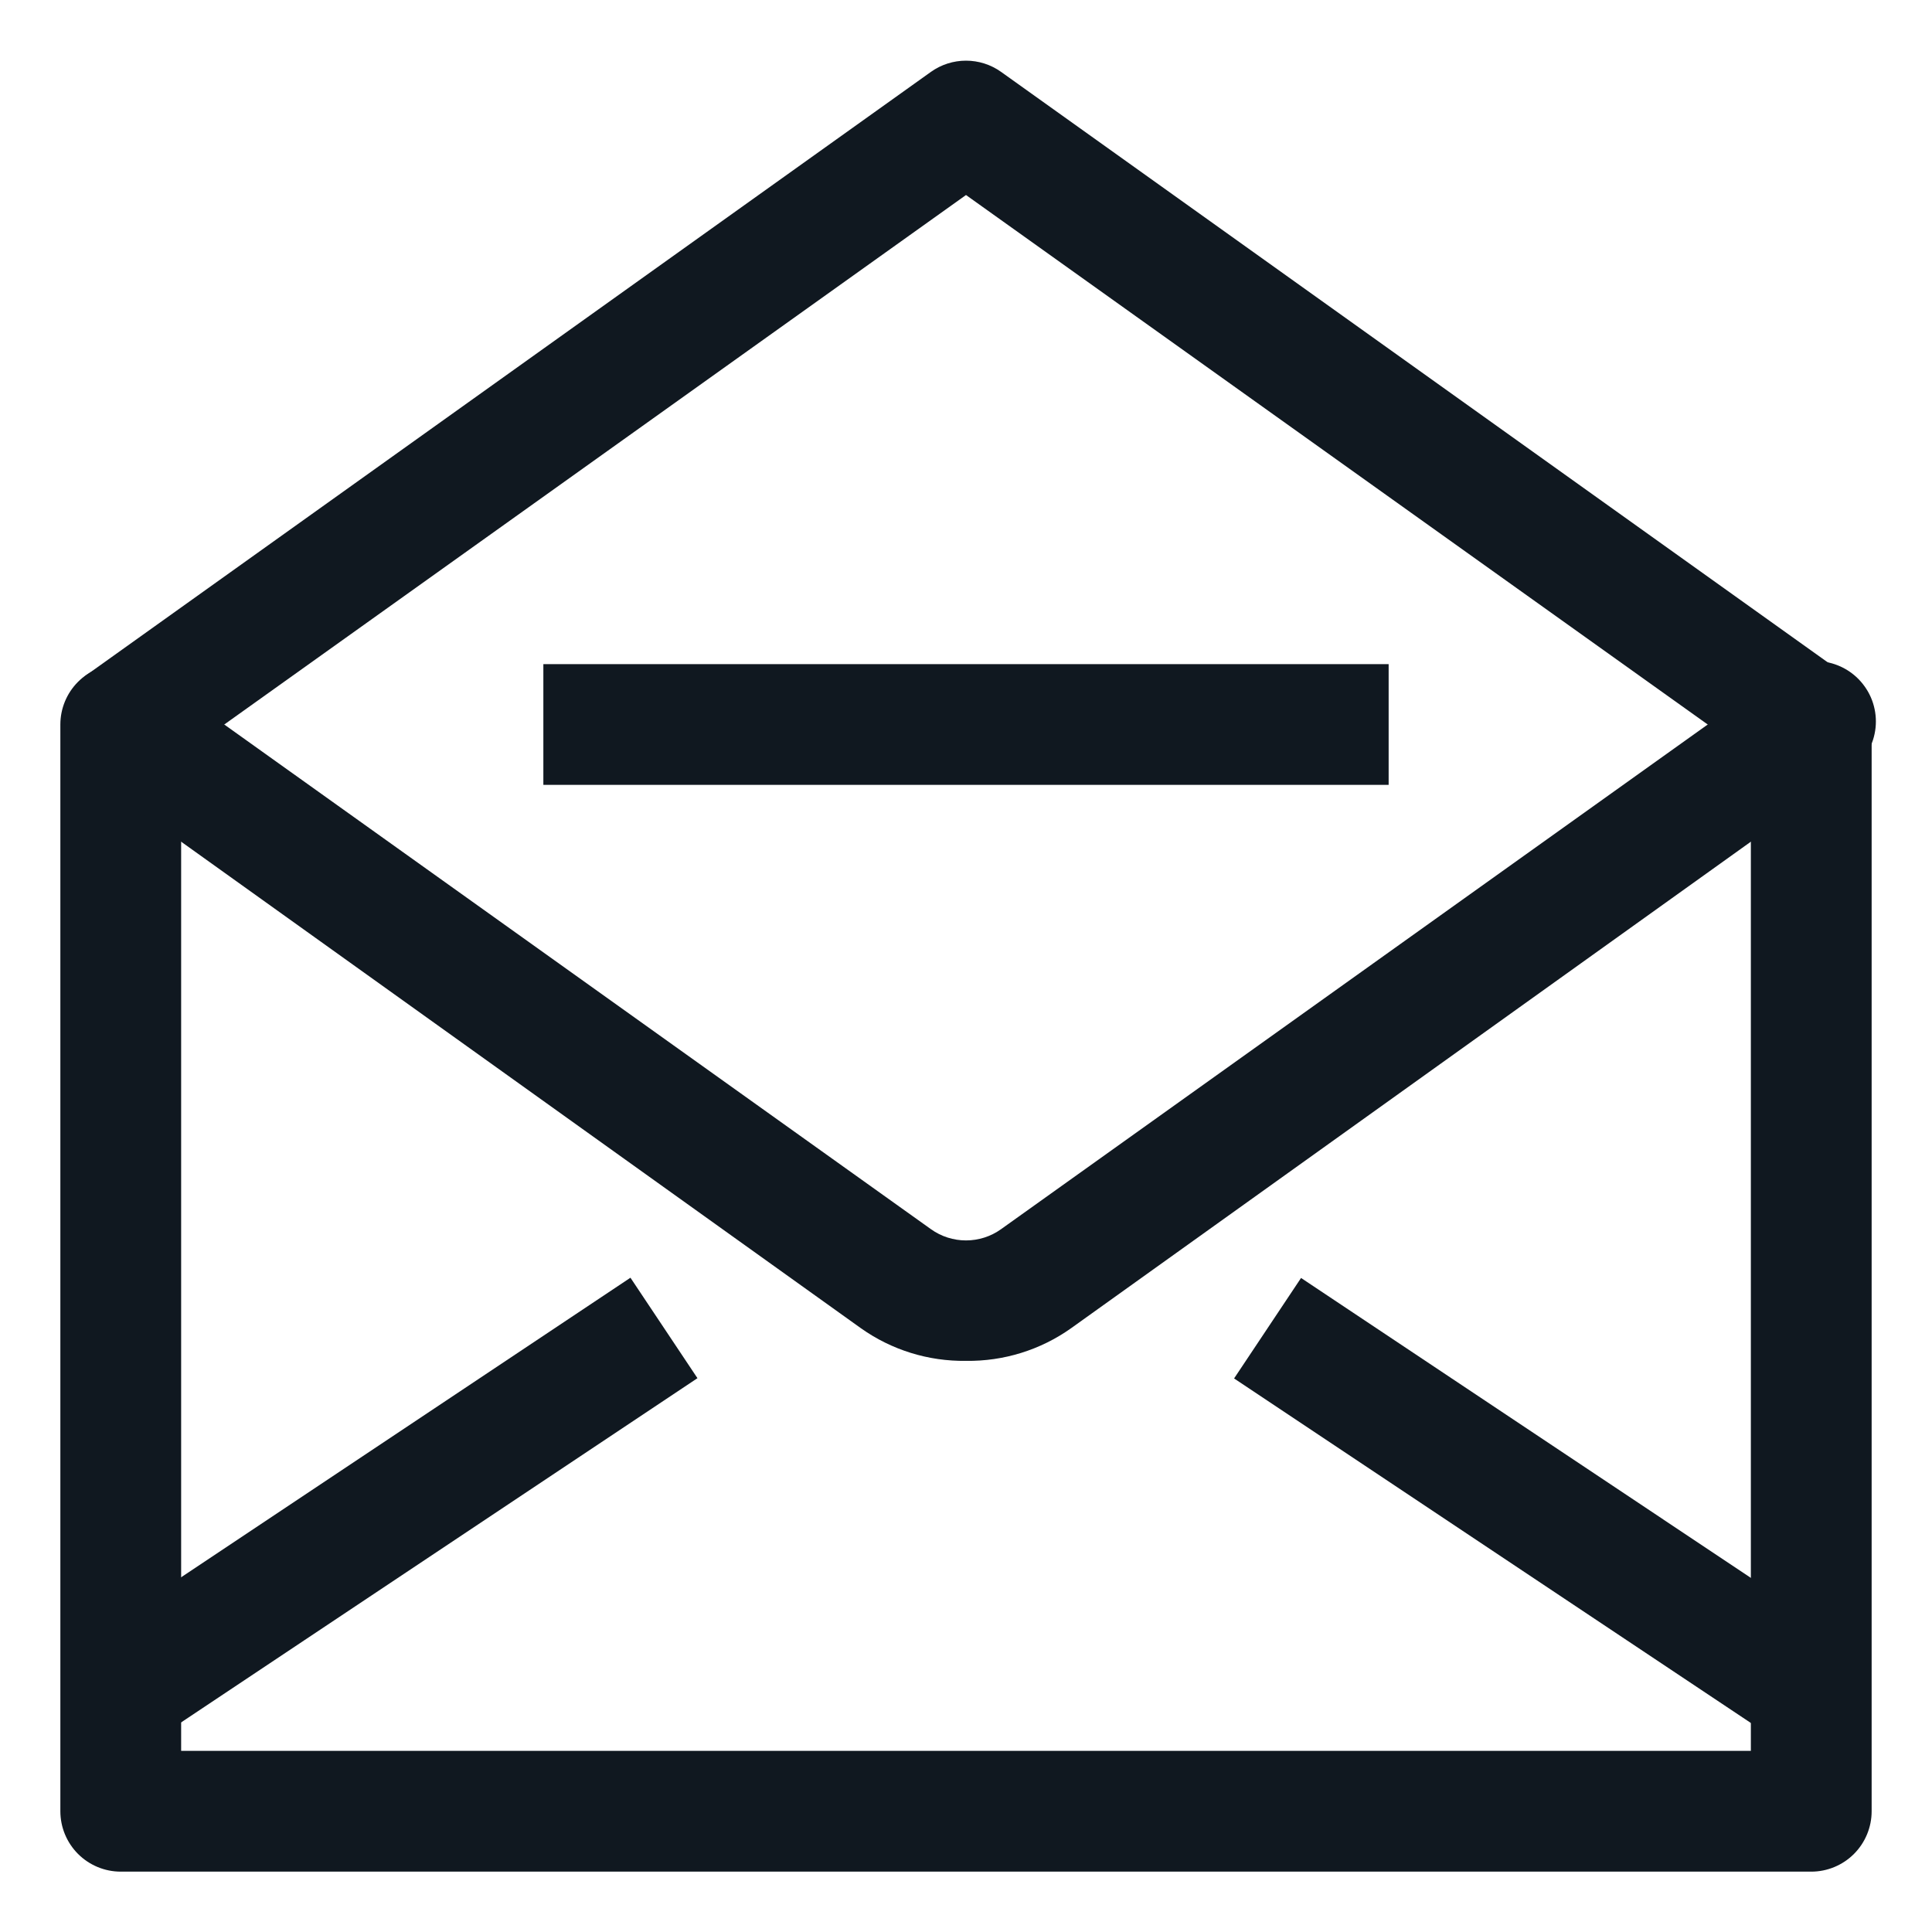 <svg width="50" height="50" viewBox="0 0 50 50" fill="none" xmlns="http://www.w3.org/2000/svg">
<g id="Frame">
<g id="Layer 59">
<path id="Vector" d="M46.875 48.438H3.125C2.711 48.438 2.313 48.273 2.02 47.98C1.727 47.687 1.562 47.289 1.562 46.875V18.75C1.562 18.336 1.727 17.938 2.02 17.645C2.313 17.352 2.711 17.188 3.125 17.188C3.539 17.188 3.937 17.352 4.23 17.645C4.523 17.938 4.688 18.336 4.688 18.75V45.312H45.312V18.75C45.312 18.336 45.477 17.938 45.77 17.645C46.063 17.352 46.461 17.188 46.875 17.188C47.289 17.188 47.687 17.352 47.98 17.645C48.273 17.938 48.438 18.336 48.438 18.75V46.875C48.438 47.289 48.273 47.687 47.98 47.98C47.687 48.273 47.289 48.438 46.875 48.438Z" fill="#101820"/>
<path id="Vector_2" d="M46.875 20.312C46.55 20.31 46.233 20.207 45.969 20.016L25 5.047L4.031 20.016C3.695 20.215 3.296 20.281 2.913 20.2C2.531 20.12 2.192 19.899 1.965 19.581C1.737 19.263 1.637 18.871 1.684 18.483C1.731 18.095 1.922 17.739 2.219 17.484L24.094 1.859C24.358 1.671 24.675 1.57 25 1.57C25.325 1.57 25.642 1.671 25.906 1.859L47.781 17.484C48.048 17.677 48.247 17.95 48.35 18.263C48.452 18.576 48.454 18.913 48.353 19.227C48.253 19.541 48.056 19.814 47.79 20.009C47.525 20.204 47.204 20.31 46.875 20.312Z" fill="#101820"/>
<path id="Vector_3" d="M25 35.219C24.027 35.233 23.075 34.938 22.281 34.375L2.219 20.016C1.922 19.761 1.731 19.405 1.684 19.017C1.637 18.629 1.737 18.237 1.965 17.919C2.192 17.601 2.531 17.38 2.913 17.3C3.296 17.219 3.695 17.285 4.031 17.484L24.094 31.812C24.358 32.001 24.675 32.102 25 32.102C25.325 32.102 25.642 32.001 25.906 31.812L45.969 17.484C46.133 17.343 46.325 17.238 46.533 17.176C46.74 17.113 46.958 17.094 47.173 17.12C47.388 17.146 47.595 17.217 47.782 17.327C47.968 17.438 48.129 17.585 48.255 17.762C48.382 17.938 48.47 18.138 48.514 18.35C48.559 18.562 48.559 18.781 48.514 18.993C48.47 19.205 48.381 19.405 48.255 19.581C48.129 19.757 47.968 19.905 47.781 20.016L27.719 34.375C26.925 34.938 25.973 35.233 25 35.219Z" fill="#101820"/>
<path id="Vector_4" d="M16.316 33.067L2.25 42.445L3.983 45.045L18.05 35.667L16.316 33.067Z" fill="#101820"/>
<path id="Vector_5" d="M33.671 33.074L31.938 35.674L46.004 45.052L47.738 42.452L33.671 33.074Z" fill="#101820"/>
<path id="Vector_6" d="M35.938 17.188H14.062V20.312H35.938V17.188Z" fill="#101820"/>
</g>
</g>
</svg>
